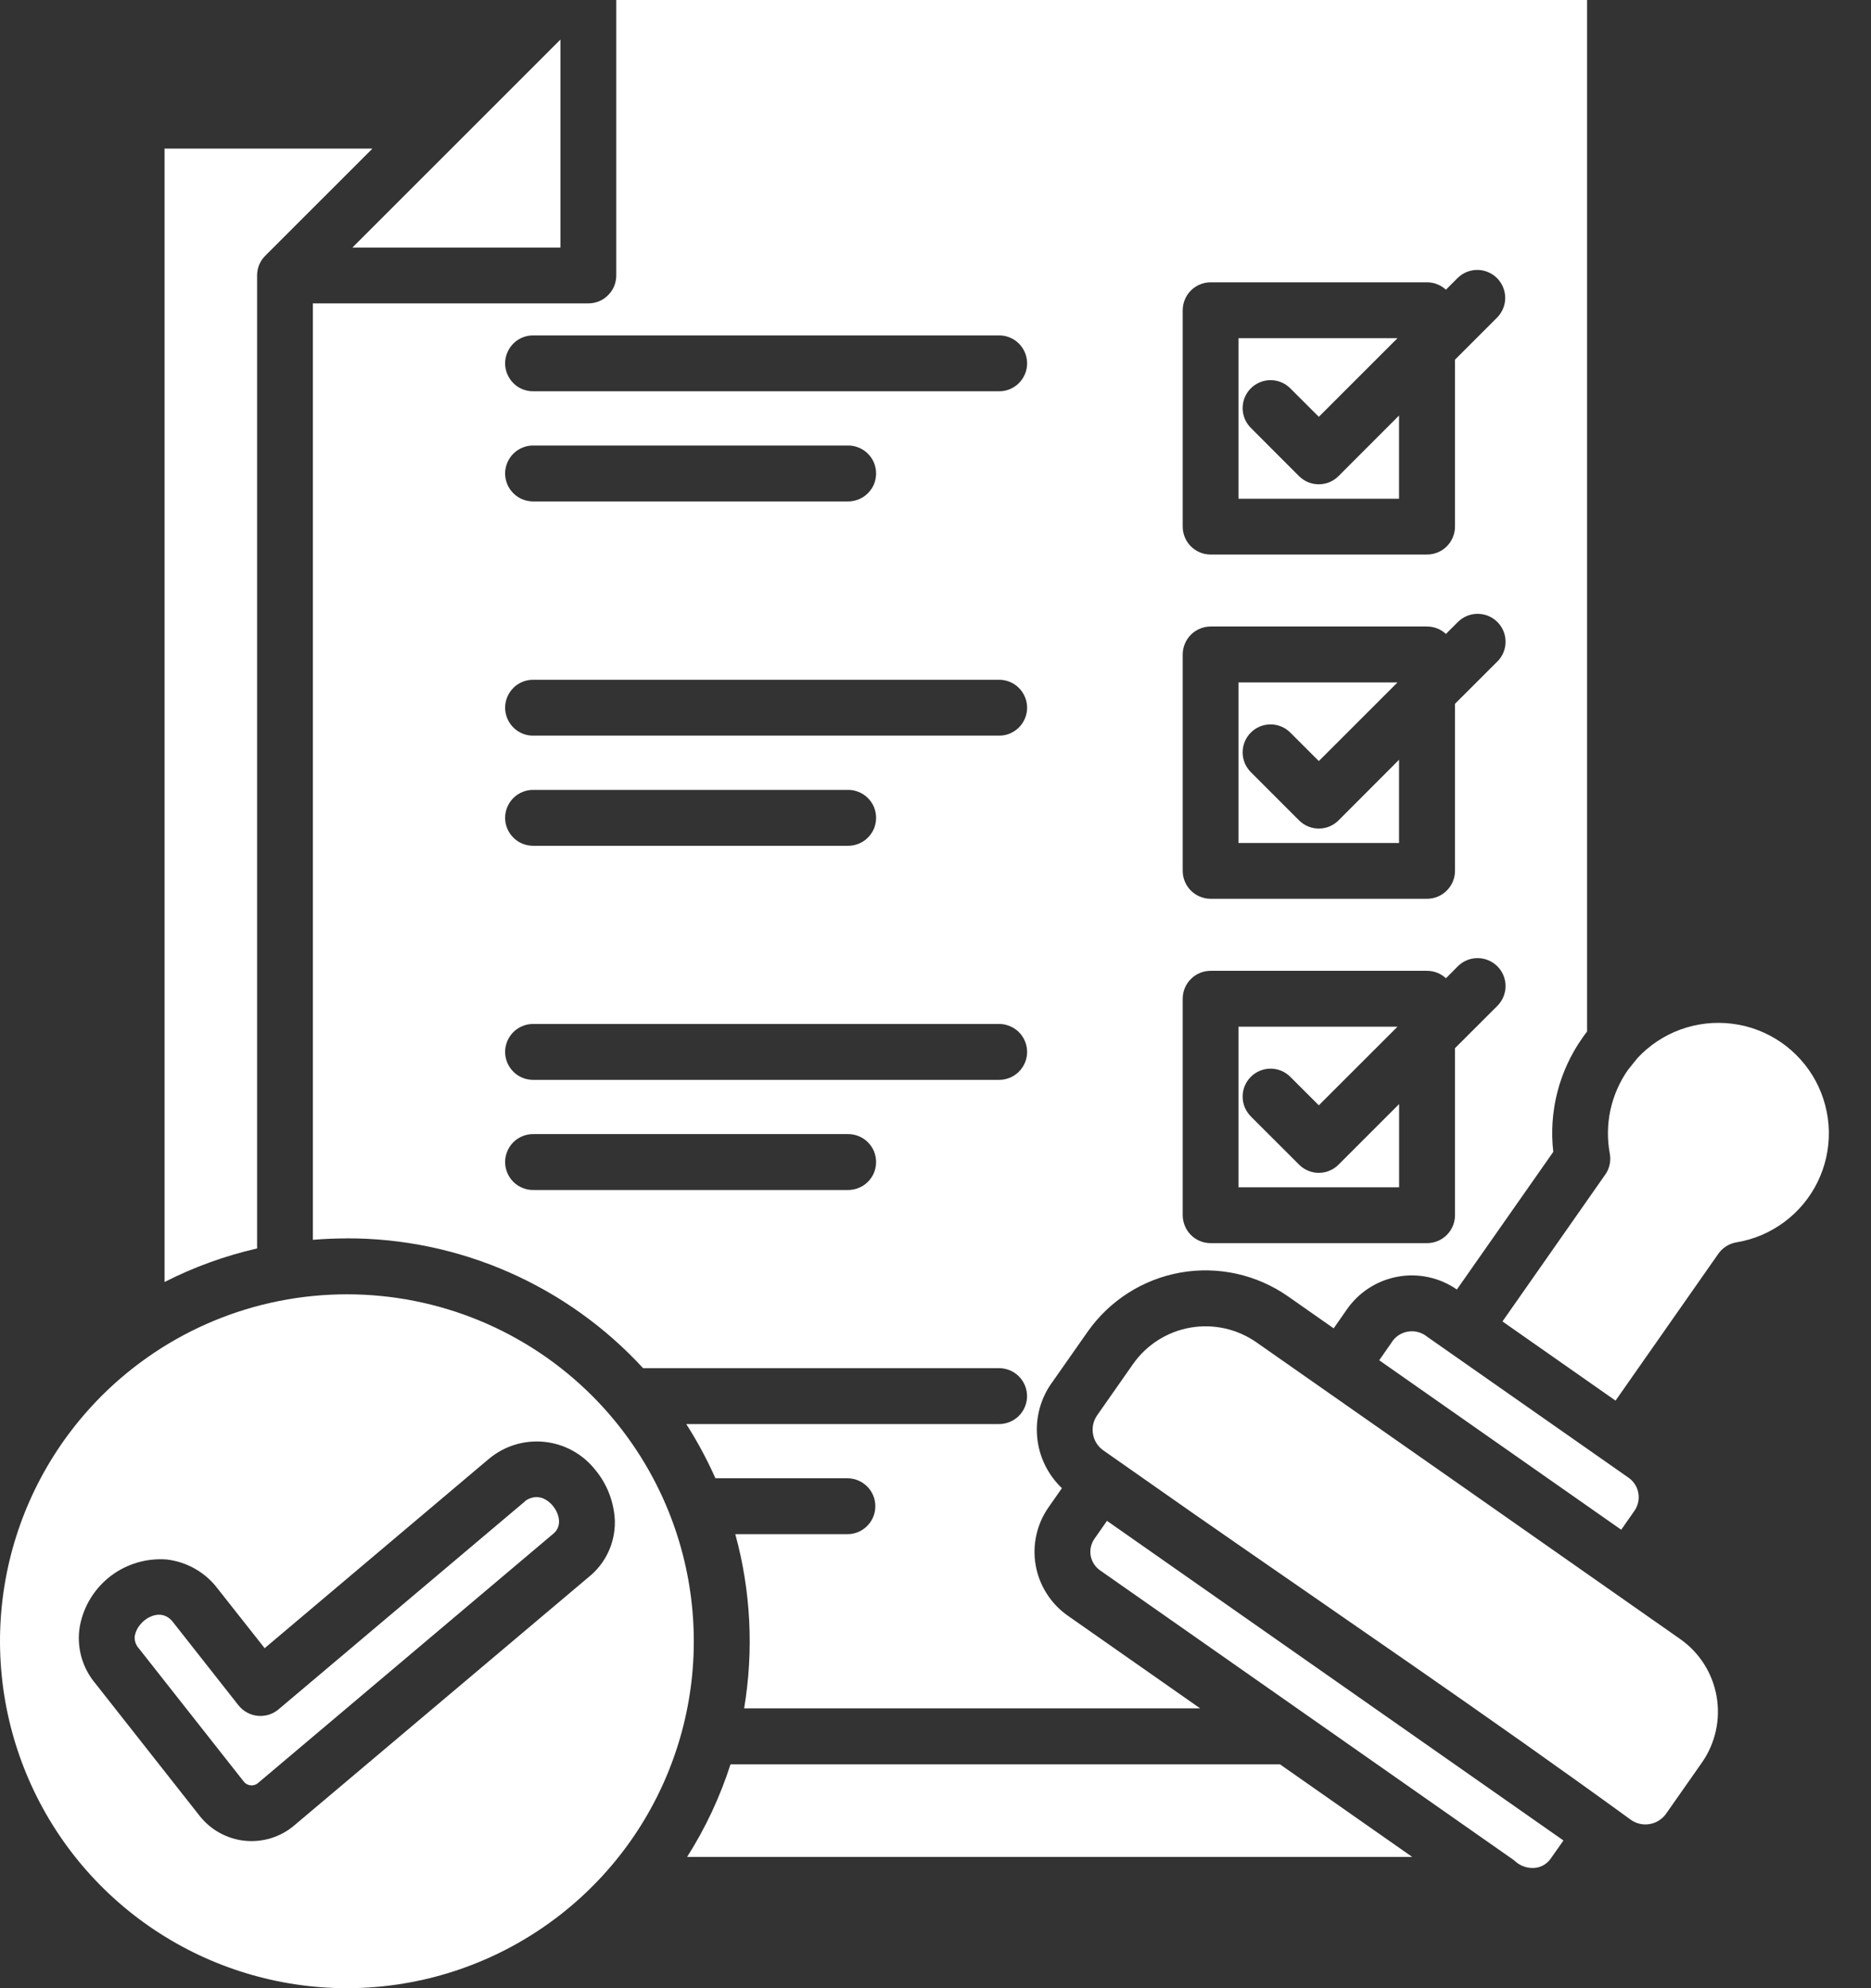 <?xml version="1.0" encoding="UTF-8"?> <svg xmlns="http://www.w3.org/2000/svg" width="32" height="34" viewBox="0 0 32 34" fill="none"><rect x="0" y="0" width="32" height="34" fill="#333333" stroke="none"/><path id="Vector" fill-rule="evenodd" clip-rule="evenodd" d="M25.113 25.491L21.483 22.951C21.155 22.724 20.75 22.635 20.357 22.704C19.964 22.773 19.614 22.995 19.383 23.32L18.762 24.207C18.699 24.3 18.674 24.414 18.694 24.525C18.713 24.636 18.775 24.734 18.866 24.8L20.442 25.904C22.932 27.636 25.458 29.35 27.899 31.125C27.992 31.188 28.106 31.213 28.216 31.193C28.327 31.174 28.426 31.112 28.492 31.021L29.113 30.135C29.34 29.806 29.428 29.402 29.359 29.009C29.29 28.615 29.069 28.265 28.743 28.034L25.113 25.491ZM28.003 18.097C28.207 17.877 28.461 17.708 28.744 17.605C29.026 17.503 29.329 17.469 29.628 17.507C29.926 17.544 30.211 17.653 30.459 17.823C30.706 17.993 30.91 18.22 31.053 18.484C31.195 18.749 31.273 19.044 31.279 19.344C31.285 19.645 31.219 19.942 31.087 20.212C30.955 20.482 30.76 20.717 30.519 20.896C30.278 21.076 29.998 21.196 29.701 21.245C29.638 21.255 29.578 21.278 29.524 21.312C29.471 21.346 29.424 21.39 29.388 21.442L27.631 23.952L25.697 22.598L27.442 20.105C27.483 20.052 27.512 19.991 27.527 19.927C27.543 19.863 27.545 19.796 27.533 19.73C27.487 19.483 27.49 19.229 27.543 18.983C27.597 18.737 27.698 18.504 27.842 18.298L28.003 18.098V18.097ZM6.028 4.233H9.585V0.677L6.028 4.233ZM25.903 31.818L18.808 26.85C18.727 26.791 18.672 26.703 18.654 26.604C18.637 26.505 18.659 26.403 18.715 26.32L18.933 26.008L26.74 31.474L26.52 31.787C26.491 31.827 26.455 31.862 26.413 31.888C26.371 31.915 26.324 31.932 26.275 31.94C26.207 31.95 26.139 31.944 26.074 31.923C26.009 31.901 25.95 31.866 25.901 31.818H25.903ZM9.13 6.691C9.066 6.693 9.003 6.682 8.943 6.659C8.884 6.636 8.829 6.601 8.784 6.556C8.738 6.511 8.702 6.458 8.677 6.399C8.652 6.341 8.639 6.277 8.639 6.214C8.639 6.15 8.652 6.086 8.677 6.028C8.702 5.969 8.738 5.916 8.784 5.871C8.829 5.826 8.884 5.792 8.943 5.768C9.003 5.745 9.066 5.734 9.13 5.736H17.076C17.14 5.734 17.203 5.745 17.262 5.768C17.322 5.792 17.376 5.826 17.422 5.871C17.468 5.916 17.504 5.969 17.529 6.028C17.554 6.086 17.567 6.15 17.567 6.214C17.567 6.277 17.554 6.341 17.529 6.399C17.504 6.458 17.468 6.511 17.422 6.556C17.376 6.601 17.322 6.636 17.262 6.659C17.203 6.682 17.14 6.693 17.076 6.691H9.13ZM9.13 8.575C9.066 8.576 9.003 8.565 8.943 8.542C8.884 8.519 8.829 8.484 8.784 8.439C8.738 8.395 8.702 8.342 8.677 8.283C8.652 8.224 8.639 8.161 8.639 8.097C8.639 8.033 8.652 7.97 8.677 7.911C8.702 7.852 8.738 7.799 8.784 7.754C8.829 7.71 8.884 7.675 8.943 7.652C9.003 7.628 9.066 7.617 9.13 7.619H14.493C14.557 7.617 14.621 7.628 14.68 7.652C14.74 7.675 14.794 7.71 14.839 7.754C14.885 7.799 14.922 7.852 14.947 7.911C14.971 7.97 14.984 8.033 14.984 8.097C14.984 8.161 14.971 8.224 14.947 8.283C14.922 8.342 14.885 8.395 14.839 8.439C14.794 8.484 14.74 8.519 14.68 8.542C14.621 8.565 14.557 8.576 14.493 8.575H9.13ZM24.73 4.954L24.934 4.75C25.024 4.663 25.145 4.615 25.27 4.616C25.395 4.617 25.515 4.668 25.604 4.756C25.692 4.845 25.742 4.964 25.744 5.09C25.745 5.215 25.697 5.335 25.61 5.426L24.885 6.151V9.007C24.884 9.133 24.834 9.254 24.744 9.344C24.654 9.433 24.533 9.483 24.407 9.483H20.706C20.643 9.483 20.581 9.471 20.523 9.447C20.465 9.423 20.413 9.388 20.368 9.344C20.324 9.3 20.289 9.247 20.265 9.189C20.241 9.132 20.228 9.07 20.228 9.007V5.304C20.229 5.178 20.279 5.057 20.369 4.967C20.458 4.878 20.579 4.828 20.706 4.828H24.407C24.526 4.828 24.642 4.873 24.73 4.954V4.954ZM21.393 7.317C21.303 7.227 21.253 7.106 21.253 6.979C21.253 6.852 21.303 6.731 21.393 6.641C21.482 6.551 21.604 6.501 21.731 6.501C21.857 6.501 21.979 6.551 22.068 6.641L22.556 7.128L23.902 5.783H21.182V8.529H23.928V7.106L22.893 8.142C22.849 8.186 22.796 8.221 22.738 8.246C22.68 8.27 22.618 8.282 22.555 8.282C22.492 8.282 22.43 8.27 22.372 8.246C22.314 8.221 22.262 8.186 22.217 8.142L21.393 7.317ZM9.13 12.58C9.066 12.582 9.003 12.571 8.943 12.548C8.884 12.524 8.829 12.489 8.784 12.445C8.738 12.4 8.702 12.347 8.677 12.288C8.652 12.229 8.639 12.166 8.639 12.102C8.639 12.039 8.652 11.975 8.677 11.917C8.702 11.858 8.738 11.805 8.784 11.76C8.829 11.715 8.884 11.681 8.943 11.657C9.003 11.634 9.066 11.623 9.13 11.625H17.076C17.14 11.623 17.203 11.634 17.262 11.657C17.322 11.681 17.376 11.715 17.422 11.76C17.468 11.805 17.504 11.858 17.529 11.917C17.554 11.975 17.567 12.039 17.567 12.102C17.567 12.166 17.554 12.229 17.529 12.288C17.504 12.347 17.468 12.4 17.422 12.445C17.376 12.489 17.322 12.524 17.262 12.548C17.203 12.571 17.14 12.582 17.076 12.58H9.13ZM9.13 14.464C9.066 14.465 9.003 14.454 8.943 14.431C8.884 14.408 8.829 14.373 8.784 14.328C8.738 14.284 8.702 14.23 8.677 14.172C8.652 14.113 8.639 14.05 8.639 13.986C8.639 13.922 8.652 13.859 8.677 13.8C8.702 13.741 8.738 13.688 8.784 13.643C8.829 13.599 8.884 13.564 8.943 13.541C9.003 13.517 9.066 13.506 9.13 13.508H14.493C14.557 13.506 14.621 13.517 14.68 13.541C14.74 13.564 14.794 13.599 14.839 13.643C14.885 13.688 14.922 13.741 14.947 13.8C14.971 13.859 14.984 13.922 14.984 13.986C14.984 14.05 14.971 14.113 14.947 14.172C14.922 14.23 14.885 14.284 14.839 14.328C14.794 14.373 14.74 14.408 14.68 14.431C14.621 14.454 14.557 14.465 14.493 14.464H9.13ZM24.73 10.841L24.934 10.637C25.024 10.547 25.145 10.497 25.272 10.497C25.399 10.497 25.52 10.547 25.61 10.637C25.7 10.726 25.75 10.848 25.75 10.975C25.75 11.101 25.7 11.223 25.61 11.312L24.885 12.036V14.892C24.885 15.019 24.834 15.141 24.744 15.23C24.655 15.32 24.533 15.37 24.407 15.37H20.706C20.579 15.37 20.458 15.32 20.368 15.23C20.279 15.141 20.228 15.019 20.228 14.892V11.193C20.228 11.066 20.279 10.944 20.368 10.854C20.458 10.765 20.579 10.714 20.706 10.714H24.407C24.527 10.714 24.642 10.759 24.73 10.841ZM21.393 13.204C21.303 13.114 21.253 12.993 21.253 12.866C21.253 12.739 21.303 12.618 21.393 12.528C21.482 12.438 21.604 12.388 21.73 12.388C21.857 12.388 21.979 12.438 22.068 12.528L22.556 13.015L23.902 11.67H21.182V14.416H23.928V12.993L22.894 14.029C22.849 14.073 22.797 14.109 22.739 14.133C22.681 14.157 22.619 14.169 22.556 14.169C22.493 14.169 22.431 14.157 22.373 14.133C22.315 14.109 22.262 14.073 22.218 14.029L21.393 13.204ZM9.13 18.467C9.066 18.468 9.003 18.457 8.943 18.434C8.884 18.411 8.829 18.376 8.784 18.331C8.738 18.287 8.702 18.233 8.677 18.175C8.652 18.116 8.639 18.053 8.639 17.989C8.639 17.925 8.652 17.862 8.677 17.803C8.702 17.744 8.738 17.691 8.784 17.646C8.829 17.602 8.884 17.567 8.943 17.544C9.003 17.52 9.066 17.509 9.13 17.511H17.076C17.14 17.509 17.203 17.52 17.262 17.544C17.322 17.567 17.376 17.602 17.422 17.646C17.468 17.691 17.504 17.744 17.529 17.803C17.554 17.862 17.567 17.925 17.567 17.989C17.567 18.053 17.554 18.116 17.529 18.175C17.504 18.233 17.468 18.287 17.422 18.331C17.376 18.376 17.322 18.411 17.262 18.434C17.203 18.457 17.14 18.468 17.076 18.467H9.13ZM9.13 20.35C9.066 20.352 9.003 20.34 8.943 20.317C8.884 20.294 8.829 20.259 8.784 20.215C8.738 20.17 8.702 20.117 8.677 20.058C8.652 19.999 8.639 19.936 8.639 19.872C8.639 19.808 8.652 19.745 8.677 19.686C8.702 19.627 8.738 19.574 8.784 19.529C8.829 19.485 8.884 19.45 8.943 19.427C9.003 19.404 9.066 19.392 9.13 19.394H14.493C14.557 19.392 14.621 19.404 14.68 19.427C14.74 19.45 14.794 19.485 14.839 19.529C14.885 19.574 14.922 19.627 14.947 19.686C14.971 19.745 14.984 19.808 14.984 19.872C14.984 19.936 14.971 19.999 14.947 20.058C14.922 20.117 14.885 20.17 14.839 20.215C14.794 20.259 14.74 20.294 14.68 20.317C14.621 20.34 14.557 20.352 14.493 20.35H9.13ZM24.73 16.729C24.642 16.647 24.526 16.602 24.407 16.602H20.706C20.643 16.602 20.581 16.614 20.523 16.638C20.465 16.662 20.412 16.697 20.368 16.742C20.323 16.786 20.288 16.839 20.264 16.897C20.24 16.955 20.228 17.017 20.228 17.08V20.781C20.228 20.844 20.241 20.906 20.265 20.964C20.288 21.022 20.324 21.075 20.368 21.119C20.412 21.164 20.465 21.199 20.523 21.223C20.581 21.247 20.643 21.259 20.706 21.259H24.407C24.533 21.259 24.655 21.209 24.745 21.119C24.834 21.03 24.885 20.908 24.885 20.781V17.925L25.61 17.201C25.699 17.111 25.75 16.989 25.75 16.863C25.75 16.736 25.699 16.614 25.61 16.525C25.52 16.435 25.398 16.385 25.272 16.385C25.145 16.384 25.023 16.435 24.934 16.524L24.73 16.729H24.73ZM21.393 19.092L22.218 19.916C22.262 19.961 22.315 19.996 22.373 20.02C22.431 20.045 22.493 20.057 22.556 20.057C22.619 20.057 22.681 20.045 22.739 20.02C22.797 19.996 22.849 19.961 22.894 19.916L23.929 18.881V20.304H21.182V17.557H23.902L22.556 18.902L22.068 18.415C21.979 18.325 21.857 18.275 21.73 18.275C21.604 18.275 21.482 18.326 21.393 18.415C21.303 18.505 21.253 18.626 21.253 18.753C21.253 18.88 21.303 19.001 21.393 19.091V19.092ZM8.976 25.677L4.779 29.219C4.73 29.263 4.673 29.297 4.611 29.319C4.548 29.34 4.482 29.348 4.417 29.343C4.351 29.338 4.287 29.319 4.229 29.288C4.171 29.257 4.12 29.214 4.079 29.163L2.955 27.735C2.736 27.457 2.353 27.708 2.307 27.969H2.305C2.3 28.009 2.304 28.05 2.316 28.088C2.329 28.127 2.349 28.162 2.377 28.192L4.166 30.463C4.181 30.482 4.198 30.498 4.219 30.51C4.24 30.521 4.262 30.529 4.286 30.531C4.309 30.534 4.333 30.531 4.356 30.524C4.378 30.516 4.399 30.505 4.416 30.489L9.466 26.226C9.702 26.026 9.456 25.625 9.207 25.604C9.165 25.6 9.123 25.604 9.083 25.617C9.043 25.629 9.006 25.649 8.974 25.676L8.976 25.677ZM4.525 28.187L8.358 24.951C8.489 24.841 8.639 24.758 8.802 24.708C8.965 24.657 9.136 24.64 9.305 24.657C9.474 24.673 9.639 24.724 9.788 24.805C9.938 24.887 10.07 24.997 10.176 25.13C10.385 25.379 10.504 25.69 10.516 26.014C10.519 26.198 10.48 26.38 10.402 26.546C10.324 26.712 10.208 26.858 10.065 26.972L5.031 31.218C4.916 31.316 4.781 31.389 4.637 31.434C4.492 31.479 4.339 31.494 4.189 31.479C4.038 31.464 3.892 31.418 3.759 31.345C3.626 31.272 3.509 31.173 3.415 31.054L1.626 28.782C1.514 28.648 1.433 28.49 1.388 28.321C1.343 28.152 1.336 27.975 1.367 27.802C1.432 27.463 1.62 27.16 1.894 26.951C2.169 26.742 2.511 26.642 2.855 26.669C3.025 26.69 3.19 26.744 3.338 26.829C3.487 26.914 3.617 27.028 3.72 27.164L4.525 28.184V28.187ZM10.129 23.871C10.958 24.701 11.523 25.758 11.752 26.909C11.981 28.06 11.864 29.253 11.415 30.337C10.966 31.422 10.205 32.348 9.229 33C8.254 33.652 7.107 34 5.933 34C4.76 34 3.613 33.652 2.637 33C1.661 32.348 0.901 31.422 0.452 30.337C0.003 29.253 -0.115 28.06 0.114 26.909C0.343 25.758 0.908 24.701 1.738 23.871C2.289 23.32 2.943 22.883 3.663 22.585C4.382 22.287 5.154 22.134 5.933 22.134C6.712 22.134 7.484 22.287 8.204 22.585C8.924 22.883 9.578 23.32 10.129 23.871ZM2.814 21.924V2.541H6.37L4.54 4.37C4.495 4.414 4.459 4.467 4.434 4.525C4.41 4.584 4.397 4.646 4.397 4.71V21.35C3.848 21.475 3.316 21.668 2.814 21.924ZM12.494 30.172H21.892L24.153 31.755H11.752C12.066 31.261 12.315 30.729 12.494 30.172ZM5.932 21.178C5.737 21.178 5.543 21.186 5.351 21.202V5.188H10.064C10.126 5.188 10.188 5.176 10.246 5.152C10.304 5.128 10.356 5.093 10.4 5.048C10.444 5.004 10.48 4.952 10.504 4.894C10.527 4.836 10.54 4.774 10.54 4.712V0H27.144V17.64C27.116 17.676 27.089 17.713 27.062 17.752C26.664 18.318 26.487 19.01 26.566 19.698L24.917 22.052C24.624 21.848 24.261 21.769 23.909 21.832C23.557 21.895 23.244 22.095 23.039 22.388L22.81 22.716L22.029 22.169C21.494 21.795 20.833 21.649 20.19 21.762C19.548 21.876 18.977 22.24 18.602 22.774L18.006 23.624C17.804 23.895 17.709 24.23 17.738 24.566C17.766 24.902 17.918 25.217 18.162 25.449L17.935 25.774C17.834 25.917 17.763 26.079 17.725 26.25C17.687 26.421 17.683 26.597 17.714 26.77C17.744 26.942 17.809 27.107 17.903 27.254C17.997 27.402 18.119 27.529 18.263 27.63L20.527 29.215H12.727C12.893 28.223 12.842 27.206 12.576 26.236H14.493C14.62 26.236 14.742 26.186 14.831 26.096C14.921 26.006 14.971 25.885 14.971 25.758C14.971 25.631 14.921 25.51 14.831 25.42C14.742 25.331 14.62 25.28 14.493 25.28H12.236C12.093 24.959 11.927 24.649 11.737 24.353H17.075C17.139 24.355 17.202 24.343 17.262 24.32C17.321 24.297 17.375 24.262 17.421 24.218C17.467 24.173 17.503 24.12 17.528 24.061C17.553 24.002 17.566 23.939 17.566 23.875C17.566 23.811 17.553 23.748 17.528 23.689C17.503 23.63 17.467 23.577 17.421 23.532C17.375 23.488 17.321 23.453 17.262 23.43C17.202 23.407 17.139 23.395 17.075 23.397H10.999C10.354 22.696 9.571 22.137 8.699 21.754C7.827 21.372 6.885 21.175 5.933 21.177L5.932 21.178ZM27.476 25.006L27.86 25.275C27.945 25.337 28.003 25.43 28.021 25.534C28.039 25.638 28.016 25.745 27.957 25.832L27.728 26.16L23.589 23.262L23.793 22.969C23.823 22.918 23.864 22.873 23.913 22.839C23.962 22.805 24.018 22.782 24.077 22.772C24.136 22.762 24.196 22.764 24.254 22.78C24.311 22.795 24.365 22.823 24.411 22.861L27.476 25.006Z" fill="white"></path></svg> 